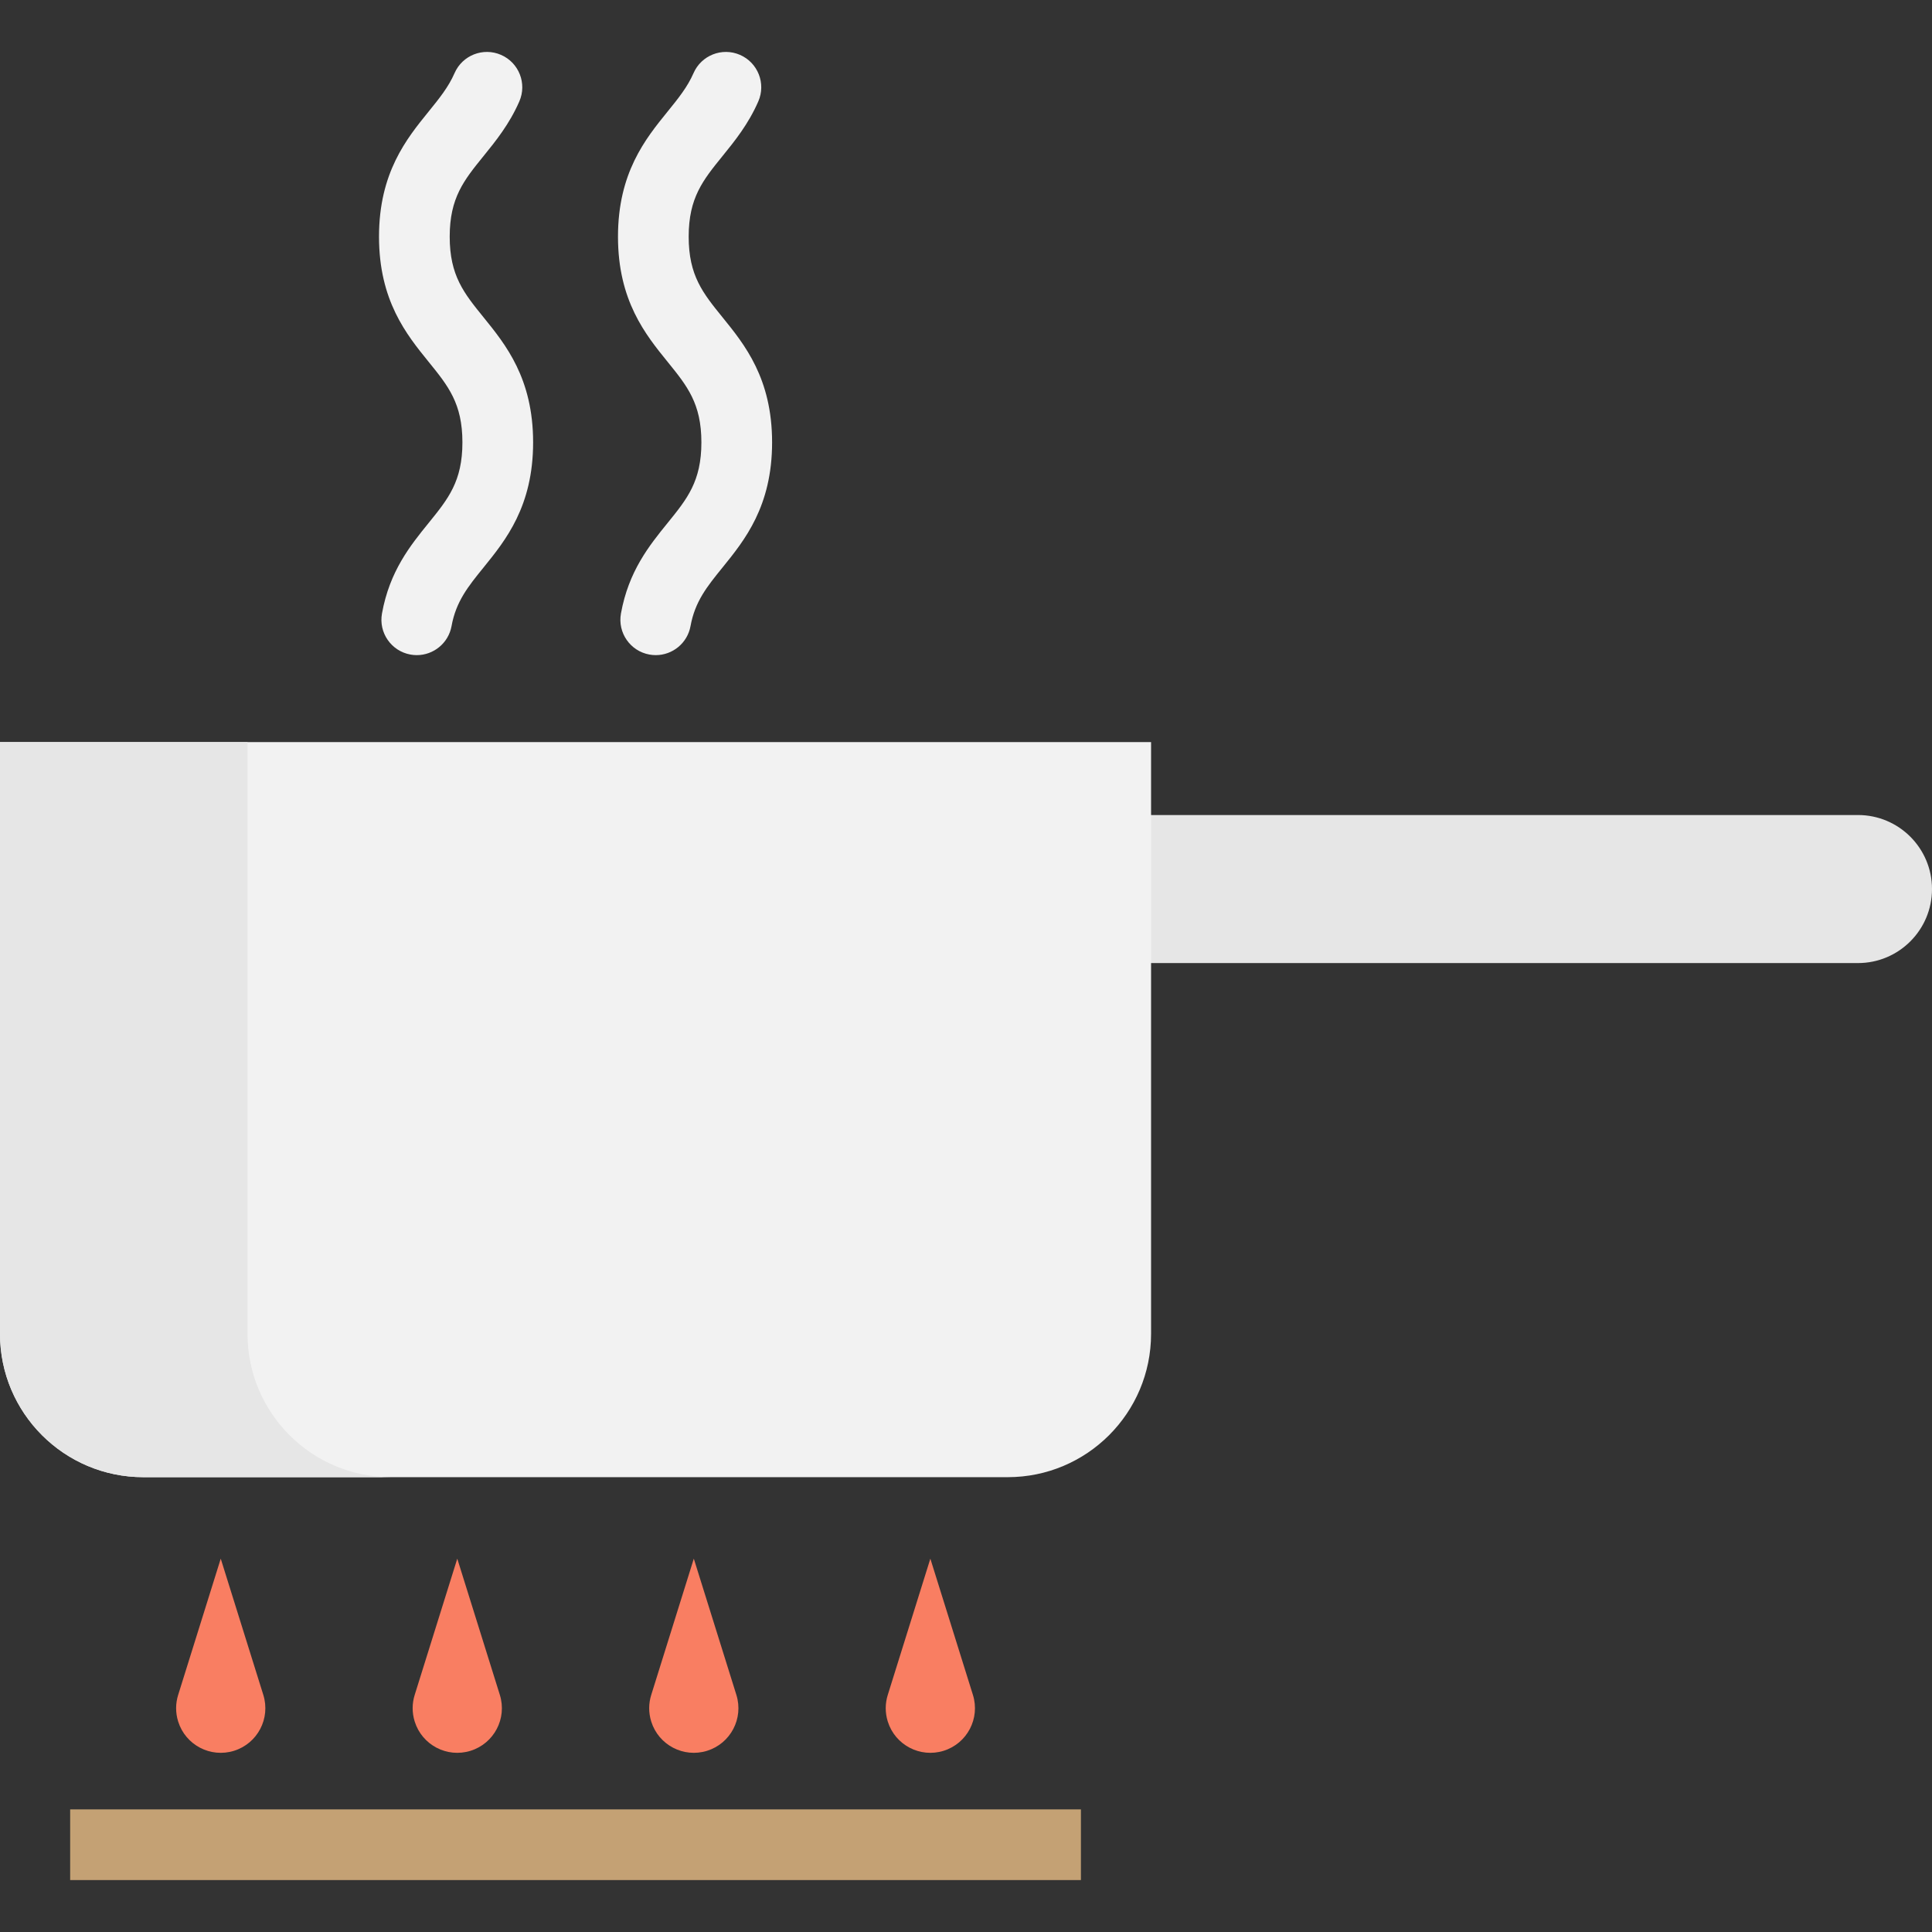 <?xml version="1.0" encoding="iso-8859-1"?>
<!-- Uploaded to: SVG Repo, www.svgrepo.com, Generator: SVG Repo Mixer Tools -->
<svg version="1.1" id="Layer_1" xmlns="http://www.w3.org/2000/svg" xmlns:xlink="http://www.w3.org/1999/xlink" 
	 viewBox="0 0 512 512" xml:space="preserve">
<rect x="0" y="0" width="512" height="512" fill="#333333" stroke="none"/>
<path style="fill:#E6E6E6;" d="M492.383,255.224H298.805V215.99h193.579c10.834,0,19.617,8.783,19.617,19.617l0,0
	C512,246.442,503.218,255.224,492.383,255.224z"/>
<path style="fill:#F2F2F2;" d="M305.049,196.658H0v156.815c0,20.983,17.01,37.993,37.993,37.993h229.061
	c20.983,0,37.993-17.01,37.993-37.993V196.658H305.049z"/>
<path style="fill:#E6E6E6;" d="M65.595,353.473V196.658H0v156.815c0,20.983,17.01,37.993,37.993,37.993h65.595
	C82.606,391.467,65.595,374.456,65.595,353.473z"/>
<g>
	<path style="fill:#F97E62;" d="M235.269,449.169l11.283-36.104l11.283,36.104c1.947,6.232-1.526,12.862-7.757,14.809
		c-6.232,1.948-12.862-1.525-14.81-7.757C234.522,453.834,234.572,451.39,235.269,449.169z"/>
	<path style="fill:#F97E62;" d="M172.583,449.169l11.283-36.104l11.283,36.104c1.947,6.232-1.525,12.862-7.757,14.809
		c-6.232,1.948-12.862-1.525-14.81-7.757C171.836,453.834,171.886,451.39,172.583,449.169z"/>
	<path style="fill:#F97E62;" d="M109.899,449.169l11.283-36.104l11.283,36.104c1.947,6.232-1.526,12.862-7.757,14.809
		c-6.232,1.948-12.862-1.525-14.81-7.757C109.152,453.834,109.202,451.39,109.899,449.169z"/>
	<path style="fill:#F97E62;" d="M47.215,449.169l11.283-36.104l11.283,36.104c1.947,6.232-1.526,12.862-7.757,14.809
		c-6.232,1.948-12.862-1.525-14.81-7.757C46.468,453.834,46.518,451.39,47.215,449.169z"/>
</g>
<rect x="18.593" y="479.505" style="fill:#C4A174;" width="267.863" height="18.733"/>
<g>
	<path style="fill:#F2F2F2;" d="M173.786,173.618c-0.553,0-1.114-0.05-1.677-0.151c-5.09-0.92-8.471-5.793-7.55-10.884
		c2.033-11.25,7.518-18.013,12.356-23.981c5.203-6.418,8.962-11.055,8.962-21.37c0-10.303-3.758-14.936-8.958-21.349
		c-5.857-7.222-13.145-16.209-13.145-33.163c0-16.94,7.287-25.928,13.142-33.149c2.822-3.481,5.26-6.486,6.87-10.182
		c2.067-4.742,7.587-6.911,12.329-4.844s6.911,7.587,4.844,12.329c-2.628,6.029-6.274,10.528-9.492,14.495
		c-5.201,6.415-8.959,11.05-8.959,21.351c0,10.312,3.759,14.947,8.963,21.363c5.855,7.22,13.142,16.205,13.142,33.148
		c0,16.955-7.287,25.943-13.143,33.167c-4.076,5.028-7.294,8.999-8.473,15.518C182.174,170.444,178.229,173.618,173.786,173.618z"/>
	<path style="fill:#F2F2F2;" d="M110.454,173.618c-0.553,0-1.114-0.05-1.677-0.151c-5.09-0.92-8.471-5.793-7.55-10.884
		c2.033-11.25,7.518-18.013,12.356-23.981c5.203-6.418,8.962-11.055,8.962-21.37c0-10.303-3.758-14.936-8.958-21.349
		c-5.857-7.222-13.145-16.209-13.145-33.163c0-16.94,7.287-25.928,13.142-33.149c2.822-3.481,5.26-6.486,6.87-10.182
		c2.067-4.742,7.587-6.911,12.329-4.844c4.742,2.067,6.911,7.587,4.844,12.329c-2.628,6.029-6.274,10.528-9.492,14.495
		c-5.201,6.415-8.959,11.05-8.959,21.351c0,10.312,3.759,14.947,8.963,21.363c5.855,7.22,13.142,16.205,13.142,33.148
		c0,16.955-7.287,25.943-13.143,33.167c-4.076,5.028-7.294,8.999-8.473,15.518C118.841,170.444,114.897,173.618,110.454,173.618z"/>
</g>
</svg>